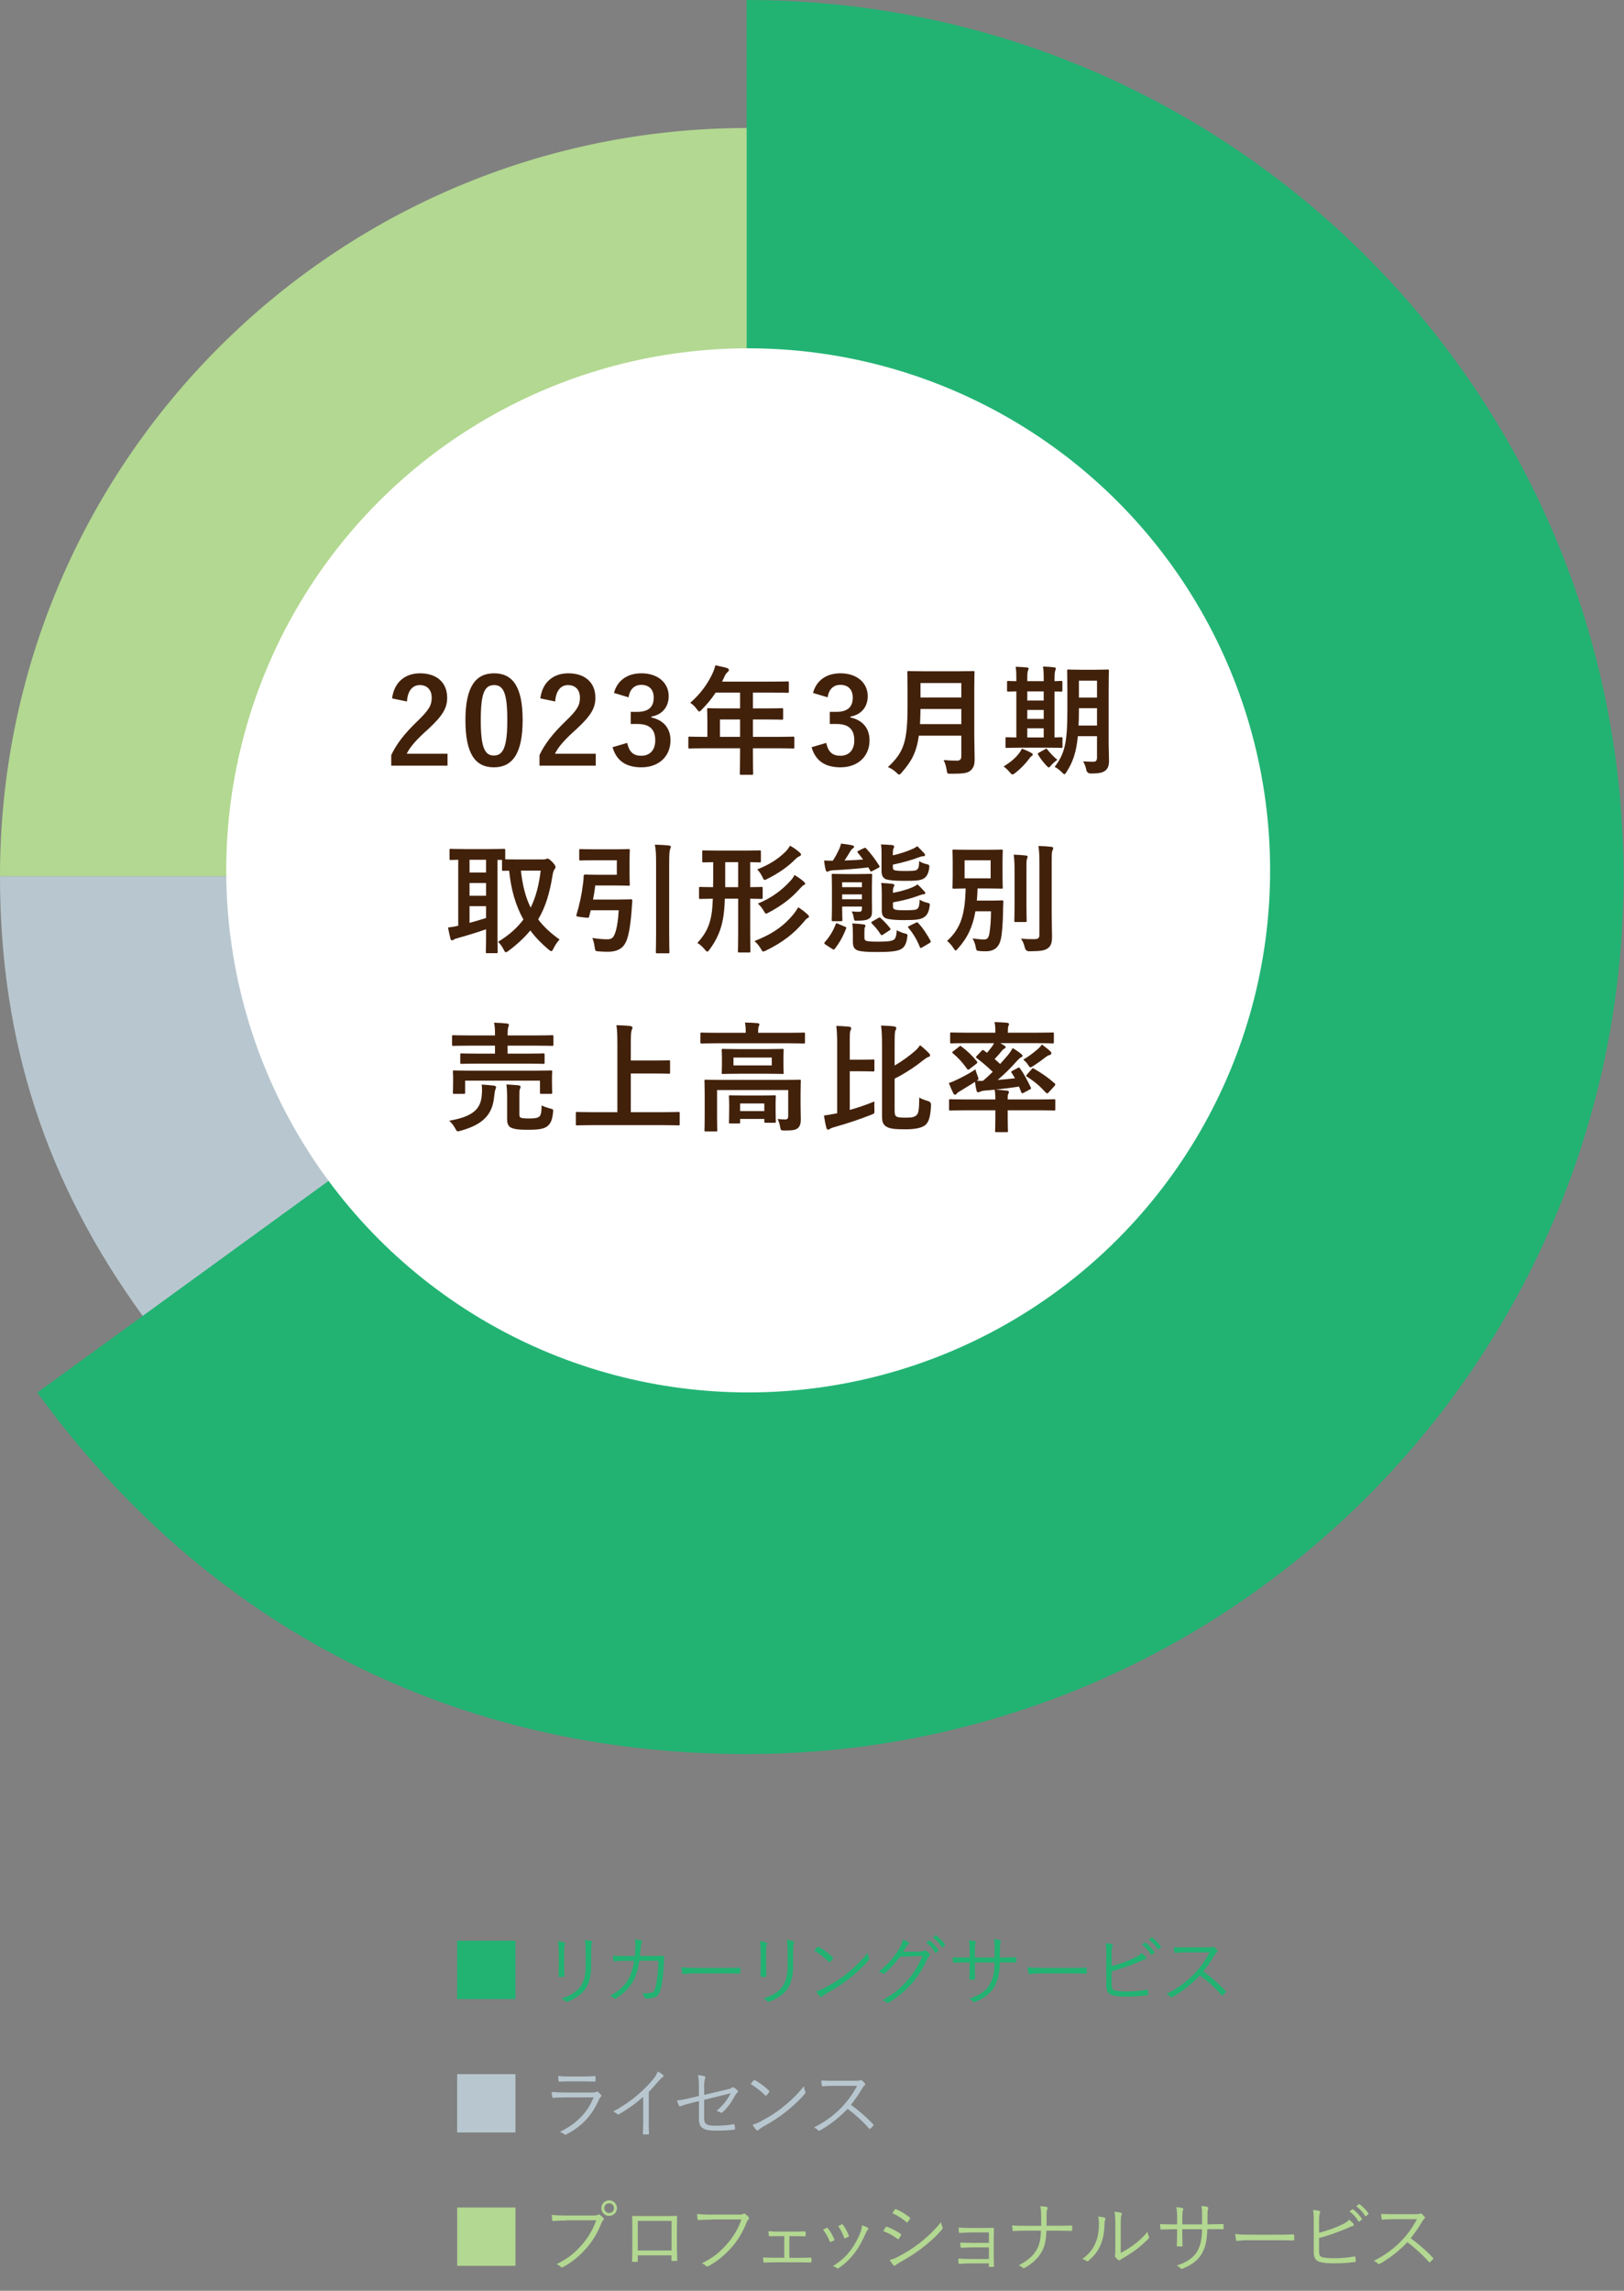 <?xml version="1.0" encoding="UTF-8"?><svg id="_レイヤー_1" xmlns="http://www.w3.org/2000/svg" viewBox="0 0 273 385"><rect x="0" y="0" width="273" height="385" fill="#808080" stroke="none"/><defs><style>.cls-1{fill:#fff;}.cls-2{fill:#b8c7cf;}.cls-3{fill:#b3d891;}.cls-4{fill:#22b373;}.cls-5{fill:#42210b;}</style></defs><path class="cls-3" d="m125.77,147.28H0C0,77.82,56.31,21.51,125.77,21.51h0v125.77Z"/><path class="cls-2" d="m125.77,147.28L24.02,221.2C7.69,198.73,0,175.06,0,147.28h125.77Z"/><path class="cls-4" d="m125.52,147.4V0c81.4,0,147.4,65.99,147.4,147.4s-65.99,147.4-147.4,147.4c-48.84,0-90.54-21.24-119.25-60.76l119.25-86.64Z"/><path class="cls-3" d="m86.65,371.01v9.8h-9.8v-9.8h9.8Z"/><path class="cls-3" d="m95.22,373.19c-.77,0-1.48.03-2.18.08-.16.01-.21-.04-.23-.21-.01-.18-.05-.58-.06-.81.81.08,1.53.1,2.5.1h4.6c.38,0,.51-.04.65-.12.1-.07.23-.05.34.01.22.16.43.35.59.53.1.14.09.29-.04.4-.12.1-.2.23-.29.44-.62,1.65-1.53,3.12-2.55,4.26-1.05,1.18-2.25,2.25-3.86,3.13-.16.1-.33.1-.44-.03-.16-.16-.4-.33-.68-.44,1.99-.99,3.11-1.96,4.2-3.21.98-1.09,1.9-2.54,2.45-4.16h-4.98Zm8.49-2.08c0,.73-.59,1.31-1.31,1.31s-1.31-.58-1.31-1.31.59-1.31,1.31-1.31,1.31.58,1.31,1.31Zm-2.13,0c0,.46.36.82.82.82s.82-.36.82-.82-.36-.82-.82-.82-.82.36-.82.82Z"/><path class="cls-3" d="m107.22,379.06v.88c0,.16-.03.18-.18.2-.17,0-.43.01-.61,0-.14-.01-.18-.04-.18-.17.04-.82.05-1.68.05-2.78v-2.56c0-.69,0-1.38-.03-2.08,0-.12.04-.14.14-.14.66.03,1.37.03,2.09.03h2.86c.78,0,1.62,0,2.3-.03.13,0,.16.04.16.18-.01.66-.03,1.35-.03,2.05v2.61c0,1,.04,1.9.06,2.56,0,.14-.04.18-.17.18h-.68c-.12,0-.13-.04-.13-.17v-.77h-5.67Zm5.67-5.8h-5.68v4.97h5.68v-4.97Z"/><path class="cls-3" d="m119.66,373.04c-.77,0-1.48.03-2.18.08-.16.01-.21-.04-.23-.21-.01-.18-.05-.58-.07-.81.81.08,1.54.1,2.5.1h4.6c.38,0,.51-.04.65-.12.1-.06.23-.05.34.01.22.16.43.35.58.53.1.14.09.29-.04.4-.12.1-.2.23-.29.44-.62,1.65-1.53,3.12-2.55,4.26-1.05,1.18-2.25,2.25-3.86,3.13-.16.1-.33.1-.44-.03-.16-.16-.4-.33-.68-.44,1.99-.99,3.11-1.96,4.2-3.21.98-1.09,1.9-2.54,2.44-4.16h-4.98Z"/><path class="cls-3" d="m132.7,379.46h1.68c.65,0,1.24-.01,1.89-.04.1,0,.13.04.14.16v.49c-.01.14-.04.18-.16.18-.64-.01-1.25-.03-1.86-.03h-4.22c-.62,0-1.14.03-1.68.05-.1,0-.14-.04-.16-.17-.03-.16-.04-.42-.04-.7.66.04,1.2.05,1.87.05h1.68v-3.63h-.91c-.51,0-.97,0-1.52.03-.1,0-.16-.04-.17-.17-.03-.17-.04-.43-.05-.69.6.04,1.16.07,1.72.07h2.63c.61,0,1.13-.03,1.75-.04.12,0,.14.04.14.16.01.14.01.35,0,.51,0,.13-.04.16-.17.16-.59-.01-1.16-.03-1.73-.03h-.83v3.64Z"/><path class="cls-3" d="m138.94,374.43c.1-.05.16-.03.23.07.43.55.78,1.12,1.07,1.82.05.13.05.16-.06.23-.17.1-.33.17-.49.23-.12.05-.17,0-.21-.1-.27-.65-.66-1.38-1.12-1.94.23-.13.43-.23.59-.31Zm6.94.01c.12.09.13.21.01.31-.13.12-.22.29-.38.62-.56,1.27-1.18,2.43-1.91,3.35-.81,1.04-1.56,1.75-2.62,2.47-.09.07-.21.09-.29.01-.2-.16-.4-.26-.68-.33,1.35-.88,2.11-1.56,2.91-2.59.7-.9,1.35-2.08,1.77-3.2.12-.34.17-.62.22-1.07.33.09.75.25.96.4Zm-4.39-.61c.09-.04.16-.03.22.08.36.49.73,1.16.98,1.81.04.1.01.16-.09.21-.14.08-.32.17-.52.25-.09.04-.13,0-.18-.12-.27-.71-.56-1.33-1-1.92.27-.14.44-.23.6-.3Z"/><path class="cls-3" d="m148.88,374.33c.05-.09.12-.12.22-.09.84.31,1.59.7,2.29,1.18.13.09.12.17.06.27-.09.18-.22.4-.34.56-.08.1-.14.12-.25.03-.71-.56-1.54-.99-2.39-1.31.17-.25.31-.51.4-.64Zm2.02,4.98c1.2-.62,2.35-1.3,3.58-2.24,1.12-.87,2.54-2.13,3.71-3.6.05.34.12.55.25.85.06.13.04.23-.06.35-1.09,1.27-2.22,2.26-3.43,3.19-1.16.9-2.43,1.66-3.8,2.43-.29.16-.49.3-.62.44-.12.12-.25.09-.36-.04-.17-.2-.42-.56-.61-.87.46-.1.86-.25,1.37-.51Zm-.48-7.94c.08-.12.12-.12.23-.07.8.34,1.56.82,2.26,1.35.12.09.1.14.04.26-.1.17-.25.42-.38.56-.08.09-.13.07-.23-.03-.64-.58-1.48-1.11-2.33-1.47.13-.18.27-.43.4-.61Z"/><path class="cls-3" d="m166.24,375.2h-2.92c-.56,0-1.42.05-1.94.08-.13,0-.18-.03-.2-.2-.01-.2-.04-.44-.05-.7.71.05,1.46.07,2.17.07h2.09c.51,0,1.05-.01,1.53-.03.14,0,.16.04.16.17-.01.55-.03,1.09-.03,1.61v2.76c0,.49.01,1.18.04,1.83,0,.14-.04.2-.18.2-.13.01-.37.01-.52.01-.13,0-.16-.03-.16-.14v-.46h-3.04c-.55,0-1.22.04-1.87.08-.13,0-.17-.03-.18-.18-.03-.18-.05-.47-.05-.71.71.04,1.49.07,2.13.07h3.02v-1.95h-2.7c-.51,0-1.29.01-1.86.06-.14.01-.2-.03-.21-.19-.03-.17-.04-.43-.04-.68.74.04,1.48.05,2.09.05h2.72v-1.74Z"/><path class="cls-3" d="m177.83,374.07c.7,0,1.47,0,2.21-.03.16-.01.2.01.2.16.01.18.01.4,0,.57,0,.14-.03.17-.18.17-.66-.01-1.5-.04-2.21-.04h-1.94c-.08,1.69-.26,2.68-.9,3.73-.66,1.09-1.74,1.98-2.76,2.52-.14.09-.27.07-.36-.04-.16-.17-.38-.29-.64-.4,1.27-.64,2.3-1.42,2.91-2.43.6-.96.78-2,.83-3.38h-2.73c-.66,0-1.25.03-1.87.06-.13.01-.16-.03-.17-.17-.03-.16-.07-.52-.08-.78.79.07,1.44.07,2.13.07h2.76c0-.7,0-1.18-.01-1.91-.01-.53-.04-.96-.14-1.39.4.03.83.06,1.09.14.18.05.17.18.1.31-.08.19-.13.47-.13.77,0,.73,0,1.34-.01,2.07h1.9Z"/><path class="cls-3" d="m185.7,372.73c.14.05.16.17.09.33-.08.18-.12.49-.13,1.01-.05,1.48-.33,2.6-.81,3.56-.47.98-1.09,1.66-1.86,2.31-.14.13-.26.14-.36.05-.19-.16-.42-.25-.69-.33.88-.64,1.62-1.4,2.09-2.42.43-.91.7-1.96.7-3.37,0-.57-.01-.91-.12-1.35.46.04.86.12,1.08.19Zm2.71,5.9c.86-.46,1.52-.87,2.21-1.38.75-.53,1.53-1.25,2.3-2.17.03.29.09.57.22.82.05.12.06.19-.08.34-.65.66-1.35,1.3-2.05,1.82-.7.51-1.43.99-2.25,1.46-.25.14-.33.18-.43.29-.12.1-.25.1-.35.01-.18-.14-.38-.33-.51-.51-.08-.12-.05-.21-.03-.33.04-.16.05-.4.05-1.29v-3.69c0-1.25-.04-1.86-.13-2.28.35.04.85.1,1.08.17.2.07.16.2.08.38-.08.18-.12.66-.12,1.72v4.64Z"/><path class="cls-3" d="m203.42,373.82c.73,0,1.39,0,2.11-.04.14,0,.16.04.16.16.01.17.01.38,0,.56,0,.13-.03.17-.17.16-.66-.03-1.35-.01-2.08-.01h-.49c-.04,1.77-.29,3.03-.92,4.11-.64,1.12-1.78,1.96-3.2,2.5-.19.08-.23.1-.35-.01-.21-.23-.39-.36-.68-.49,1.73-.55,2.86-1.33,3.48-2.42.53-.95.77-2,.79-3.68h-3.32v.64c0,.73.01,1.42.04,2.11,0,.12-.04.14-.16.14-.18.01-.46.01-.65,0-.12,0-.16-.03-.16-.16.03-.66.05-1.33.05-2.07v-.66h-.66c-.69,0-1.44.03-2,.05-.12.01-.12-.04-.14-.18-.03-.18-.04-.46-.05-.74.68.04,1.37.05,2.2.05h.66v-1.07c0-.58-.01-1.22-.14-1.82.43.03.82.09,1.05.16.2.05.14.2.06.36-.08.16-.1.7-.1,1.3v1.07h3.32v-1.16c.01-.87-.01-1.46-.1-1.95.33.04.75.1.98.17.19.05.21.17.13.35-.06.17-.1.39-.1,1.39v1.2s.46,0,.46,0Z"/><path class="cls-3" d="m209.75,376.5c-1.13,0-1.68.13-1.75.13-.12,0-.18-.05-.22-.18-.05-.22-.1-.64-.13-.99.79.1,1.79.12,2.87.12h3.99c.9,0,1.86-.01,2.85-.04.16-.01.2.01.2.16.01.19.01.47,0,.68,0,.14-.04.17-.2.16-.97-.03-1.94-.03-2.81-.03h-4.8Z"/><path class="cls-3" d="m221.75,375.26c1.27-.34,2.7-.84,3.78-1.35.68-.33.96-.51,1.26-.86.3.25.6.52.75.71.1.14.06.31-.1.34-.23.05-.57.19-1.2.48-1.27.57-3.02,1.16-4.5,1.56v2.24c0,.69.18.91.68,1.01.55.12,1.17.14,1.95.14.94,0,2.13-.08,3.3-.29.14-.03.17.01.18.13.03.21.05.46.06.62,0,.14-.05.17-.21.18-1.28.18-2.2.22-3.52.22-.98,0-1.66-.06-2.3-.23-.7-.2-1.03-.69-1.03-1.61v-4.84c0-1.16,0-1.74-.12-2.3.42.05.79.1,1.07.18.19.05.14.22.08.36-.12.25-.14.69-.14,1.56v1.73Zm5.58-3.93c.06-.04.09-.04.14,0,.52.36,1.09,1,1.47,1.57.04.05.03.1-.03.14l-.38.31c-.06.05-.13.04-.17-.03-.38-.64-.92-1.25-1.51-1.66l.47-.34Zm1.09-.86c.05-.04.09-.05.14-.01.52.4,1.11.98,1.48,1.52.04.06.03.1-.04.16l-.35.31c-.05.05-.1.05-.16-.03-.33-.53-.88-1.17-1.5-1.62l.42-.33Z"/><path class="cls-3" d="m237.98,372.13c.44,0,.58-.01.74-.1.08-.05.17-.03.26.04.18.14.38.34.53.53.08.1.05.2-.07.3-.13.1-.25.26-.38.48-.57.98-1.23,1.94-1.92,2.79,1.34.98,2.55,2.02,3.73,3.26.12.1.12.14.01.27-.14.17-.31.33-.47.47-.09.08-.14.08-.23-.03-1.09-1.25-2.33-2.35-3.59-3.3-1.48,1.53-3.04,2.74-4.64,3.63-.14.08-.22.09-.32-.03-.17-.2-.4-.33-.68-.47,1.96-.98,3.5-2.17,4.78-3.52.85-.9,1.7-2.05,2.47-3.48h-3.91c-.73,0-1.29.04-1.87.08-.12,0-.13-.04-.16-.14-.04-.18-.08-.57-.08-.83.64.05,1.21.05,2.02.05h3.77Z"/><path class="cls-2" d="m86.65,348.59v9.8h-9.8v-9.8h9.8Z"/><path class="cls-2" d="m94.85,352.51c-.73,0-1.3.01-1.83.07-.12.01-.17-.04-.19-.17-.04-.21-.08-.51-.09-.82.66.06,1.34.09,2.16.09h4.65c.33,0,.51-.03.64-.09.16-.08.22-.09.35.01.17.13.36.31.48.47.13.17.12.25-.03.35-.13.09-.2.22-.3.44-1.13,2.56-2.76,4.46-5.49,5.86-.16.08-.25.08-.35-.03-.19-.17-.47-.31-.73-.4,2.7-1.3,4.68-3.22,5.66-5.79h-4.93Zm1.05-2.7c-.69,0-1.27.01-1.85.05-.12.01-.14-.04-.16-.18-.03-.2-.07-.55-.07-.78.75.08,1.25.09,2.12.09h2.01c.82,0,1.39-.03,2.02-.07.12,0,.14.04.14.16.01.17.01.4,0,.59,0,.14-.03.18-.17.17-.6,0-1.14-.03-1.94-.03h-2.12Z"/><path class="cls-2" d="m109.05,356.21c0,.78.01,1.52.04,2.35.01.12-.03.16-.13.16-.23.01-.52.01-.75,0-.1,0-.13-.04-.13-.16.03-.78.05-1.56.05-2.31v-3.85c-1.36,1.21-2.64,2.09-4.08,2.94-.12.07-.21.04-.3-.05-.17-.17-.4-.3-.65-.42,1.61-.88,2.96-1.82,4.04-2.74.99-.84,1.91-1.77,2.52-2.51.55-.66.78-1.05.9-1.47.35.18.7.39.9.58.13.13.1.29-.05.36-.16.08-.4.31-.73.69-.55.66-1.01,1.18-1.62,1.79v4.63Z"/><path class="cls-2" d="m117.49,350.71c0-.96-.03-1.4-.16-1.95.42.04.82.1,1.08.18.18.06.2.21.12.36-.09.2-.16.58-.16,1.39v1.39l3.8-.9c.6-.13.72-.2.87-.32.1-.09.21-.08.34-.01.19.1.43.3.6.48.13.13.09.27-.04.38-.16.13-.23.22-.33.4-.55,1.03-1.22,2.04-2.12,2.87-.13.12-.22.14-.36.05-.21-.12-.43-.21-.68-.26,1.01-.82,1.86-1.91,2.37-2.96l-4.45,1.1v3.15c0,.94.4,1.2,1.98,1.2,1.13,0,2.18-.1,2.94-.25.16-.03.17.03.2.17.03.19.07.4.07.58,0,.12-.05.16-.2.17-.73.09-1.59.16-2.95.16-2.28,0-2.91-.53-2.91-1.98v-2.99l-1.11.27c-.83.21-1.5.4-1.96.58-.17.07-.22.04-.29-.09-.12-.23-.25-.59-.34-.86.78-.08,1.46-.22,2.42-.46l1.27-.3v-1.57Z"/><path class="cls-2" d="m126.69,349.65c.09-.09.16-.08.23-.03.73.4,1.59,1.01,2.34,1.73.09.09.1.14.04.25-.1.16-.34.46-.44.56-.08.09-.12.1-.21.01-.77-.75-1.62-1.42-2.47-1.92.17-.21.36-.44.51-.6Zm1.17,6.89c1.4-.74,2.55-1.44,3.76-2.42,1.31-1.08,2.39-2.04,3.51-3.5.05.37.13.61.22.86.08.17.07.27-.09.46-.87,1.03-2.02,2.07-3.16,2.99-1.11.88-2.41,1.72-3.9,2.54-.35.21-.6.4-.71.51-.13.12-.23.12-.35-.01-.2-.21-.43-.52-.64-.88.51-.14.9-.3,1.37-.53Z"/><path class="cls-2" d="m143.88,349.71c.44,0,.58-.01.74-.1.08-.05.17-.03.26.04.18.14.38.34.53.53.08.1.05.2-.07.3-.13.1-.25.26-.38.48-.57.98-1.24,1.94-1.92,2.79,1.34.98,2.55,2.01,3.73,3.26.12.1.12.14.01.27-.14.17-.31.33-.47.47-.09.08-.14.08-.23-.03-1.09-1.25-2.33-2.35-3.59-3.3-1.48,1.53-3.04,2.74-4.64,3.63-.14.08-.22.09-.33-.03-.17-.2-.4-.33-.68-.47,1.96-.98,3.5-2.17,4.78-3.52.84-.9,1.7-2.05,2.47-3.48h-3.91c-.73,0-1.29.04-1.87.08-.12,0-.13-.04-.16-.14-.04-.18-.08-.57-.08-.83.64.05,1.21.05,2.01.05h3.77Z"/><path class="cls-4" d="m86.65,326.17v9.8h-9.8v-9.8h9.8Z"/><path class="cls-4" d="m93.92,328.12c0-.82-.05-1.42-.14-1.88.35.04.81.13,1.07.21.17.05.17.19.12.31-.09.17-.13.55-.13,1.37v2.2c0,.68.01,1.16.04,1.72,0,.16-.05.21-.2.21h-.61c-.13,0-.18-.05-.17-.2.01-.56.03-1.14.03-1.78v-2.15Zm5.45,2.34c0,2.02-.47,3.2-1.13,4.04-.62.77-1.69,1.5-2.85,1.91-.14.05-.23.05-.36-.06-.18-.2-.38-.34-.65-.48,1.33-.39,2.4-1.04,3.03-1.78.64-.78,1.04-1.85,1.04-3.55v-2.24c0-1.27-.04-1.81-.14-2.27.39.04.82.12,1.11.21.16.05.16.19.09.33-.09.18-.13.57-.13,1.7v2.2Z"/><path class="cls-4" d="m106.71,328.72c.04-.48.08-.87.09-1.39.03-.49.01-.94-.07-1.4.44.04.78.1,1.04.2.18.06.22.2.1.4-.09.17-.13.48-.17.86-.03.46-.07.83-.12,1.34h2.21c.56,0,1.09-.03,1.64-.03.17,0,.2.03.2.16,0,.29-.01.71-.04,1.2-.05,1.46-.25,3.21-.48,4.11-.26.97-.56,1.35-1.2,1.56-.3.1-.84.16-1.35.16-.12,0-.18-.05-.21-.16-.08-.3-.22-.51-.46-.73.81.04,1.31-.01,1.66-.13.38-.13.47-.26.68-1.07.26-1.01.4-2.56.44-4.26h-3.2c-.22,1.51-.58,2.68-1.17,3.65-.53.94-1.6,1.98-2.76,2.68-.12.08-.22.09-.31-.01-.14-.17-.42-.33-.7-.43,1.38-.7,2.37-1.61,2.99-2.61.49-.83.88-1.92,1.07-3.26h-1.52c-.58,0-1.16.01-1.79.07-.12.01-.13-.03-.16-.17-.03-.18-.07-.52-.08-.78.73.05,1.33.06,2.01.06h1.64Z"/><path class="cls-4" d="m116.67,331.66c-1.13,0-1.68.13-1.76.13-.12,0-.18-.05-.22-.18-.05-.22-.1-.64-.13-.99.79.1,1.79.12,2.87.12h3.99c.9,0,1.86-.01,2.85-.04.16-.01.19.01.19.16.01.19.01.47,0,.68,0,.14-.04.17-.19.16-.98-.03-1.94-.03-2.81-.03h-4.8Z"/><path class="cls-4" d="m127.87,328.12c0-.82-.05-1.42-.14-1.88.35.04.81.13,1.07.21.17.05.17.19.12.31-.09.17-.13.55-.13,1.37v2.2c0,.68.01,1.16.04,1.72,0,.16-.05.21-.2.21h-.61c-.13,0-.18-.05-.17-.2.01-.56.03-1.14.03-1.78v-2.15Zm5.45,2.34c0,2.02-.47,3.2-1.13,4.04-.62.77-1.69,1.5-2.85,1.91-.14.05-.23.05-.36-.06-.18-.2-.38-.34-.65-.48,1.33-.39,2.41-1.04,3.03-1.78.64-.78,1.04-1.85,1.04-3.55v-2.24c0-1.27-.04-1.81-.14-2.27.39.04.82.12,1.1.21.16.05.16.19.09.33-.09.18-.13.57-.13,1.7v2.2Z"/><path class="cls-4" d="m137.4,327.23c.09-.09.16-.08.23-.03.73.4,1.59,1.01,2.34,1.73.09.09.1.14.04.25-.1.16-.34.46-.44.56-.08.09-.12.1-.21.01-.77-.75-1.62-1.42-2.47-1.92.17-.21.36-.44.51-.6Zm1.17,6.89c1.4-.74,2.55-1.44,3.76-2.42,1.31-1.08,2.39-2.04,3.51-3.5.05.36.13.61.22.86.08.17.07.27-.09.45-.87,1.03-2.02,2.07-3.16,2.99-1.1.88-2.4,1.72-3.9,2.54-.35.21-.6.4-.72.51-.13.12-.23.12-.35-.01-.2-.21-.43-.52-.64-.88.51-.14.9-.3,1.37-.53Z"/><path class="cls-4" d="m154.72,327.97c.39-.01.51-.04.65-.14.09-.07.2-.04.34.05.16.1.36.27.52.43s.13.29.03.39c-.13.12-.23.23-.34.46-.79,1.69-1.62,3.04-2.51,4.06-1.17,1.34-2.56,2.51-4.06,3.37-.1.07-.2.04-.29-.04-.18-.17-.43-.29-.73-.38,1.91-1.04,3.07-2.04,4.3-3.45.98-1.13,1.7-2.27,2.44-3.98l-3.74.1c-.96,1.2-1.65,2-2.57,2.78-.14.13-.26.13-.4.03-.14-.1-.39-.22-.66-.27,1.64-1.31,2.6-2.48,3.39-3.78.42-.69.59-1.1.65-1.62.39.12.78.3.97.46.13.09.14.25,0,.34s-.29.27-.39.44c-.19.31-.34.56-.52.82l2.91-.05Zm1.44-1.81c.05-.04.09-.04.14,0,.52.36,1.09,1,1.47,1.57.04.05.03.1-.03.14l-.38.31c-.06.05-.13.04-.17-.03-.38-.64-.92-1.25-1.51-1.66l.47-.34Zm1.09-.86c.05-.04.09-.05.14-.01.52.4,1.1.97,1.48,1.52.04.07.03.1-.04.16l-.35.31c-.05.05-.1.05-.16-.03-.33-.53-.88-1.17-1.5-1.62l.42-.33Z"/><path class="cls-4" d="m168.54,328.98c.73,0,1.39,0,2.11-.04.14,0,.16.04.16.16.01.17.01.38,0,.56,0,.13-.03.17-.17.16-.66-.03-1.35-.01-2.08-.01h-.49c-.04,1.77-.29,3.03-.92,4.11-.64,1.12-1.78,1.96-3.2,2.5-.2.08-.23.1-.35-.01-.21-.23-.39-.36-.68-.49,1.73-.55,2.86-1.33,3.48-2.42.53-.95.77-2,.79-3.68h-3.31v.64c0,.73.01,1.42.04,2.11,0,.12-.04.14-.16.14-.18.01-.46.01-.65,0-.12,0-.16-.03-.16-.16.03-.66.05-1.33.05-2.07v-.66h-.66c-.69,0-1.44.03-2,.05-.12.01-.12-.04-.14-.18-.03-.18-.04-.46-.05-.74.68.04,1.37.05,2.2.05h.66v-1.07c0-.58-.01-1.22-.14-1.82.43.03.82.09,1.05.16.2.05.14.2.06.36-.08.16-.1.7-.1,1.3v1.07h3.31v-1.16c.01-.87-.01-1.46-.1-1.95.32.04.75.1.97.17.2.05.21.17.13.35-.07.17-.1.39-.1,1.39v1.2s.46,0,.46,0Z"/><path class="cls-4" d="m174.87,331.66c-1.13,0-1.68.13-1.75.13-.12,0-.18-.05-.22-.18-.05-.22-.1-.64-.13-.99.79.1,1.79.12,2.87.12h3.99c.9,0,1.86-.01,2.85-.04.16-.01.2.01.2.16.01.19.01.47,0,.68,0,.14-.04.17-.2.16-.97-.03-1.94-.03-2.81-.03h-4.8Z"/><path class="cls-4" d="m186.87,330.43c1.27-.34,2.7-.84,3.78-1.35.68-.33.96-.51,1.26-.86.3.25.6.52.75.71.1.14.06.31-.1.34-.23.05-.57.19-1.2.48-1.27.57-3.02,1.16-4.5,1.56v2.24c0,.69.18.91.68,1.01.55.12,1.17.14,1.95.14.94,0,2.13-.08,3.3-.29.14-.03.17.01.18.13.03.21.05.46.06.62,0,.14-.05.17-.21.18-1.28.18-2.2.22-3.52.22-.98,0-1.66-.06-2.3-.23-.7-.19-1.03-.69-1.03-1.61v-4.84c0-1.16,0-1.74-.12-2.3.42.05.79.1,1.07.18.19.05.14.22.08.36-.12.25-.14.69-.14,1.56v1.73Zm5.58-3.93c.06-.04.09-.04.14,0,.52.36,1.09,1,1.47,1.57.04.05.03.1-.03.14l-.38.31c-.06.05-.13.04-.17-.03-.38-.64-.92-1.25-1.51-1.66l.47-.34Zm1.09-.86c.05-.04.09-.05.14-.01.52.4,1.11.97,1.48,1.52.04.06.03.1-.04.16l-.35.31c-.05.05-.1.05-.16-.03-.33-.53-.88-1.17-1.5-1.62l.42-.33Z"/><path class="cls-4" d="m203.11,327.29c.44,0,.58-.01.74-.1.08-.05.17-.03.26.04.18.14.38.34.53.53.08.1.05.2-.06.3-.13.1-.25.26-.38.48-.57.97-1.24,1.94-1.92,2.79,1.34.98,2.55,2.02,3.73,3.26.12.1.12.14.01.27-.14.17-.31.33-.47.47-.09.08-.14.08-.23-.03-1.09-1.25-2.33-2.35-3.59-3.3-1.48,1.53-3.04,2.74-4.64,3.63-.14.08-.22.09-.33-.03-.17-.2-.4-.33-.68-.47,1.96-.98,3.5-2.17,4.79-3.52.84-.9,1.7-2.05,2.47-3.48h-3.91c-.73,0-1.29.04-1.87.08-.12,0-.13-.04-.16-.14-.04-.18-.08-.57-.08-.83.64.05,1.21.05,2.01.05h3.77Z"/><circle class="cls-1" cx="125.77" cy="146.28" r="87.74"/><path class="cls-5" d="m65.91,117.38c.34-2.74,2.2-4.22,4.7-4.22,2.74,0,4.56,1.48,4.56,4.12,0,1.7-.74,2.98-3.08,5.16-2.1,1.88-3.1,3-3.72,4.24h6.86v2h-9.46v-1.78c.9-1.88,2.18-3.56,4.36-5.66,2-1.92,2.44-2.72,2.44-3.98,0-1.34-.78-2.12-2-2.12s-2.04.94-2.16,2.76l-2.5-.52Z"/><path class="cls-5" d="m87.86,121c0,5.66-1.72,7.96-4.84,7.96s-4.78-2.26-4.78-7.92,1.74-7.88,4.82-7.88,4.8,2.2,4.8,7.84Zm-7.04.02c0,4.5.62,5.96,2.2,5.96s2.26-1.48,2.26-5.96-.62-5.88-2.22-5.88-2.24,1.36-2.24,5.88Z"/><path class="cls-5" d="m90.83,117.38c.34-2.74,2.2-4.22,4.7-4.22,2.74,0,4.56,1.48,4.56,4.12,0,1.7-.74,2.98-3.08,5.16-2.1,1.88-3.1,3-3.72,4.24h6.86v2h-9.46v-1.78c.9-1.88,2.18-3.56,4.36-5.66,2-1.92,2.44-2.72,2.44-3.98,0-1.34-.78-2.12-2-2.12s-2.04.94-2.16,2.76l-2.5-.52Z"/><path class="cls-5" d="m103.21,116.46c.58-2.16,2.3-3.3,4.62-3.3,2.78,0,4.58,1.62,4.58,3.84,0,1.8-1.08,3.12-2.92,3.44v.14c2.06.44,3.22,1.82,3.22,3.84,0,2.7-1.96,4.54-4.88,4.54-2.52,0-4.18-1.02-4.86-3.38l2.46-.72c.34,1.54,1.06,2.16,2.38,2.16,1.44,0,2.34-.96,2.34-2.58,0-1.74-.82-2.76-2.96-2.76h-1.16v-2.04h1.06c2,0,2.8-.86,2.8-2.4,0-1.4-.82-2.14-2.1-2.14-1.06,0-1.92.66-2.12,2.1l-2.46-.74Z"/><path class="cls-5" d="m118.43,125.76c-1.76,0-2.38.04-2.5.04-.2,0-.22-.02-.22-.22v-1.58c0-.18.02-.2.22-.2.12,0,.74.04,2.5.04h.48v-2.8c0-1.14-.04-1.68-.04-1.8,0-.2.02-.22.24-.22.12,0,.8.04,2.74.04h2.56v-2.66h-4.1c-.66,1-1.44,1.96-2.34,2.86-.2.22-.32.32-.42.32s-.2-.12-.4-.38c-.38-.52-.74-.84-1.12-1.08,1.66-1.44,2.88-3.1,3.7-4.84.24-.5.42-.98.52-1.46.72.14,1.38.28,1.92.44.24.08.36.18.36.34s-.1.24-.24.38c-.16.14-.3.3-.5.72l-.4.86h8.26c1.94,0,2.62-.04,2.74-.04.2,0,.22.02.22.22v1.48c0,.2-.02.22-.22.22-.12,0-.8-.04-2.74-.04h-3.08v2.66h2.14c1.96,0,2.62-.04,2.74-.04.18,0,.2.02.2.22v1.5c0,.2-.02.22-.2.22-.12,0-.78-.04-2.74-.04h-2.14v2.92h4.24c1.76,0,2.38-.04,2.5-.04.2,0,.22.02.22.2v1.58c0,.2-.02.22-.22.22-.12,0-.74-.04-2.5-.04h-4.24v.98c0,2.1.04,3.16.04,3.26,0,.2-.02.22-.22.22h-1.78c-.22,0-.24-.02-.24-.22,0-.12.04-1.16.04-3.26v-.98h-5.98Zm5.98-1.92v-2.92h-3.38v2.92h3.38Z"/><path class="cls-5" d="m136.67,116.46c.58-2.16,2.3-3.3,4.62-3.3,2.78,0,4.58,1.62,4.58,3.84,0,1.8-1.08,3.12-2.92,3.44v.14c2.06.44,3.22,1.82,3.22,3.84,0,2.7-1.96,4.54-4.88,4.54-2.52,0-4.18-1.02-4.86-3.38l2.46-.72c.34,1.54,1.06,2.16,2.38,2.16,1.44,0,2.34-.96,2.34-2.58,0-1.74-.82-2.76-2.96-2.76h-1.16v-2.04h1.06c2,0,2.8-.86,2.8-2.4,0-1.4-.82-2.14-2.1-2.14-1.06,0-1.92.66-2.12,2.1l-2.46-.74Z"/><path class="cls-5" d="m163.78,123.6c0,1.38.06,2.9.06,4,0,.86-.14,1.38-.64,1.86-.52.48-1.2.58-3.32.58-.62,0-.66.02-.74-.62-.08-.58-.3-1.28-.52-1.68.86.08,1.5.1,2.28.1.48,0,.7-.26.7-.7v-3.5h-7.14c-.38,2.78-1.24,4.34-2.88,6.2-.2.22-.3.34-.42.34s-.24-.1-.46-.32c-.42-.42-.96-.74-1.44-.94,2.64-2.46,3.3-4.16,3.3-10.24v-2.94c0-1.7-.04-2.6-.04-2.72,0-.22.02-.24.22-.24.14,0,.8.04,2.66.04h5.56c1.86,0,2.5-.04,2.64-.04.2,0,.22.02.22.24,0,.12-.04,1.02-.04,2.72v7.86Zm-2.18-1.9v-2.54h-6.86c-.02.94-.04,1.78-.08,2.54h6.94Zm-6.86-6.9v2.42h6.86v-2.42h-6.86Z"/><path class="cls-5" d="m170.63,129.94c-.2.14-.32.22-.44.22s-.24-.12-.44-.36c-.38-.46-.72-.76-1.04-.98,1.16-.72,1.98-1.4,2.6-2.22.22-.3.36-.52.48-.78.6.24,1,.4,1.54.7.2.1.28.18.28.3,0,.1-.06.2-.22.28-.18.1-.26.26-.44.5-.62.82-1.42,1.64-2.32,2.34Zm1.12-4.28c-1.78,0-2.38.04-2.5.04-.2,0-.22-.02-.22-.22v-1.36c0-.2.02-.22.22-.22.1,0,.5.04,1.6.04v-7.74c-.88.02-1.24.04-1.32.04-.22,0-.24-.02-.24-.2v-1.38c0-.2.02-.22.24-.22.08,0,.44.04,1.32.04v-.34c0-1-.02-1.54-.12-2.08.62.02,1.34.06,1.9.12.16.02.28.06.28.18,0,.14-.06.24-.12.38-.06.14-.1.5-.1,1.38v.36h2.76v-.38c0-1-.02-1.52-.12-2.08.62.04,1.3.06,1.88.14.18.02.28.08.28.18,0,.14-.06.26-.1.38-.06.16-.12.52-.12,1.4v.36c.7-.02,1.04-.04,1.12-.04.18,0,.2.02.2.22v1.38c0,.18-.02.2-.2.2-.08,0-.42-.02-1.12-.02v7.72c.72-.02,1.06-.04,1.14-.04.18,0,.2.02.2.22v1.36c0,.2-.02.22-.2.22-.12,0-.72-.04-2.44-.04h-4.22Zm3.7-7.92v-1.54h-2.76v1.54h2.76Zm0,3.08v-1.5h-2.76v1.5h2.76Zm0,3.12v-1.54h-2.76v1.54h2.76Zm.2,2c.12-.08.2-.12.24-.12.06,0,.1.04.16.14.42.54,1.26,1.42,1.7,1.74-.4.28-.76.58-1.1.98-.16.2-.24.3-.34.3-.08,0-.18-.08-.34-.24-.54-.58-1.04-1.18-1.44-1.86-.12-.18-.08-.26.08-.36l1.04-.58Zm10.72-.86c0,.94.06,1.96.06,2.76s-.18,1.3-.58,1.64c-.42.34-.96.52-2.46.52q-.66,0-.78-.62c-.1-.54-.32-1.08-.54-1.42.62.04,1.22.06,1.72.06.44,0,.62-.2.62-.7v-3.6h-3.22c-.26,2.8-.88,4.42-1.9,6.02-.16.26-.26.38-.36.38s-.2-.1-.4-.3c-.38-.38-.84-.74-1.24-.94,1.7-2.2,2.14-4.06,2.14-9.52v-3.3c0-2.08-.04-3.18-.04-3.3,0-.22.02-.24.22-.24.14,0,.62.04,2.06.04h2.46c1.46,0,1.94-.04,2.06-.04.2,0,.22.02.22.24,0,.12-.04,1.22-.04,3.3v9.02Zm-1.96-3.14v-2.92h-3.04v.36c0,.94-.02,1.8-.06,2.56h3.1Zm-3.04-7.54v2.84h3.04v-2.84h-3.04Z"/><path class="cls-5" d="m91.29,144.44c.26,0,.4-.02.48-.06.1-.06.2-.08.3-.08.14,0,.34.14.84.64.3.34.48.6.48.76s-.1.32-.22.48c-.14.18-.22.54-.3,1.02-.46,2.86-1.14,5.2-2.4,7.32.92,1.22,2.1,2.32,3.6,3.38-.32.32-.74.92-1.04,1.54-.14.28-.22.42-.36.42-.1,0-.24-.1-.46-.28-1.2-1-2.22-2.06-3.06-3.2-.96,1.16-2.16,2.3-3.66,3.42-.22.16-.34.24-.44.24-.16,0-.24-.16-.4-.48-.26-.5-.56-.96-.94-1.26,1.82-1.1,3.22-2.34,4.28-3.76-1.36-2.42-2.1-5.16-2.4-8.2-.62,0-.9.02-.98.02-.2,0-.22-.02-.22-.24v-1.6h-.76v13.34c0,1.36.04,2,.04,2.12,0,.2-.02.22-.22.22h-1.56c-.2,0-.22-.02-.22-.22,0-.14.04-.76.04-2.12v-1.68c-1.46.52-3.46,1.12-4.76,1.48-.4.1-.56.18-.64.24-.1.08-.2.14-.32.14s-.22-.08-.26-.26c-.14-.54-.3-1.26-.42-1.9.7-.08,1.1-.14,1.72-.3v-11.08c-.8.02-1.16.04-1.24.04-.2,0-.22-.02-.22-.22v-1.42c0-.22.02-.24.22-.24.12,0,.72.04,2.46.04h3.98c1.76,0,2.36-.04,2.48-.04.2,0,.22.02.22.24v1.52c.32.02.92.02,2.04.02h4.32Zm-9.58,2.2v-2.14h-2.78v2.14h2.78Zm0,3.9v-2.14h-2.78v2.14h2.78Zm0,1.76h-2.78v2.8c.92-.24,1.9-.54,2.78-.82v-1.98Zm5.86-5.98c.26,2.44.76,4.46,1.64,6.22.88-1.8,1.4-3.84,1.68-6.22h-3.32Z"/><path class="cls-5" d="m99.87,144.58c-1.64,0-2.16.04-2.28.04-.2,0-.22-.02-.22-.22v-1.48c0-.2.02-.22.22-.22.12,0,.64.04,2.28.04h3.66c1.4,0,2.02-.04,2.14-.04.18,0,.2.02.2.22,0,.12-.04.66-.04,1.82v2.08c0,1.18.04,1.7.04,1.82,0,.2-.02.22-.2.22-.12,0-.74-.04-2.14-.04h-3.46c-.1.8-.22,1.58-.38,2.36h4.24c1.52,0,2-.04,2.12-.04.2,0,.24.04.24.26l-.1,1.46c-.24,3.32-.64,4.84-1.04,5.58-.5,1-1.48,1.52-2.92,1.52-.48,0-1.02-.02-1.54-.06-.6-.04-.62-.04-.72-.68-.1-.7-.22-1.18-.4-1.58.96.14,1.7.22,2.42.22.6.02.92-.14,1.12-.44.28-.46.7-1.32.9-4.44h-4.7l-.28,1.08c-.06.22-.08.24-1.12.1-1.02-.12-1.08-.16-1.02-.36.54-1.78.92-3.6,1.1-5.16.06-.44.12-.92.12-1.38,0-.2.08-.28.28-.28.12,0,.72.04,1.92.04h3.38v-2.44h-3.82Zm10.42.74c0-1.76-.02-2.38-.2-3.36.78.02,1.68.06,2.36.14.2.02.32.1.32.2,0,.14-.06.26-.12.4-.1.26-.16.76-.16,2.56v11.34c0,2.18.04,3.3.04,3.4,0,.2-.02.22-.22.22h-1.84c-.2,0-.22-.02-.22-.22,0-.12.04-1.2.04-3.38v-11.3Z"/><path class="cls-5" d="m121.85,151.04c-.04,1.14-.12,2.22-.28,3.2-.32,1.9-.98,3.58-2.3,5.36-.18.22-.28.34-.38.34s-.22-.12-.4-.34c-.4-.5-.82-.86-1.26-1.12,1.52-1.68,2.08-2.98,2.4-4.96.1-.68.16-1.52.2-2.48-1.46.02-2.02.04-2.12.04-.18,0-.2-.02-.2-.24v-1.56c0-.2.02-.22.2-.22.1,0,.68.04,2.16.04.02-.74.02-1.52.02-2.38v-1.82c-1.12.02-1.52.04-1.62.04-.2,0-.22-.02-.22-.22v-1.56c0-.22.02-.24.22-.24.12,0,.72.04,2.52.04h4.38c1.8,0,2.42-.04,2.52-.04.2,0,.22.02.22.24v1.56c0,.2-.02.22-.22.22-.08,0-.5-.02-1.58-.04v4.2c1.28,0,1.78-.04,1.88-.04.2,0,.22.02.22.22v1.56c0,.22-.02.24-.22.24-.1,0-.6-.02-1.88-.04v5.7c0,1.86.04,3.02.04,3.14,0,.18-.02.2-.24.2h-1.62c-.22,0-.24-.02-.24-.2,0-.14.04-1.28.04-3.14v-5.7h-2.24Zm2.24-1.94v-4.2h-2.18v4.2h2.18Zm9.34,4.5c.34-.46.56-.76.76-1.12.6.4,1.16.8,1.62,1.26.14.14.18.2.18.34,0,.1-.12.18-.26.24-.18.08-.38.34-.7.72-1.56,1.84-3.48,3.36-6.24,4.7-.24.12-.38.18-.48.18-.16,0-.22-.14-.42-.48-.28-.48-.66-.94-1.06-1.28,3.08-1.2,4.98-2.58,6.6-4.56Zm1.02-10.3c.14.12.2.22.2.32,0,.14-.1.22-.24.28-.16.06-.36.18-.68.48-1.32,1.34-2.92,2.42-4.72,3.32-.22.12-.36.18-.46.18-.16,0-.24-.16-.4-.52-.22-.46-.54-.92-.86-1.24,2.1-.82,3.6-1.82,4.8-3.02.24-.24.48-.58.72-.96.7.38,1.2.76,1.64,1.16Zm.68,4.88c.18.18.22.24.22.34,0,.12-.12.2-.24.24-.14.06-.3.2-.66.6-1.38,1.58-3.1,2.88-5.22,4-.22.12-.34.18-.44.18-.14,0-.24-.14-.42-.48-.24-.42-.56-.84-.98-1.2,2.34-.94,4.1-2.3,5.5-3.84.26-.28.5-.6.66-.96.64.38,1.16.74,1.58,1.12Z"/><path class="cls-5" d="m145.19,142.56c.22-.1.3-.1.42.04.82.88,1.52,1.82,2.2,2.9.1.18.08.22-.16.36l-.98.52c-.1.06-.18.1-.24.1-.04,0-.08-.04-.14-.14l-.32-.56c-1.86.22-3.76.38-5.88.48-.38.02-.58.06-.76.16-.08.04-.16.08-.28.08s-.2-.1-.26-.34c-.12-.46-.2-.96-.26-1.54.44.02.98.04,1.46.04.46-.7.72-1.2.98-1.74.2-.4.3-.72.42-1.14.76.08,1.28.18,1.86.28.24.06.32.16.32.26,0,.12-.08.2-.22.28-.1.06-.24.2-.4.46-.36.6-.64,1.06-.98,1.56,1.1-.04,2.14-.08,3.12-.16-.28-.4-.6-.78-.88-1.14-.14-.16-.12-.22.12-.34l.86-.42Zm-6.44,16.18c-.22-.16-.22-.22-.1-.4.74-.8,1.4-1.86,1.84-3.02.08-.18.1-.2.36-.08l1.18.5c.24.1.28.12.2.32-.5,1.3-1.12,2.42-1.9,3.4-.12.16-.16.18-.4.04l-1.18-.76Zm7.82-8.02c0,.94.02,1.76.02,2.5,0,.52-.1.94-.54,1.2-.3.18-.72.32-2.02.32-.38,0-.44,0-.5-.4-.06-.42-.2-.92-.36-1.16.48.04.84.06,1.2.06s.52-.1.52-.5v-.38h-3.32v.24c0,1.28.04,1.88.04,2,0,.2-.02.22-.22.22h-1.34c-.22,0-.24-.02-.24-.22,0-.14.04-.66.04-1.96v-3.58c0-1.28-.04-1.86-.04-1.98,0-.2.02-.22.24-.22.12,0,.58.04,1.98.04h2.36c1.42,0,1.9-.04,2.02-.04.18,0,.2.02.2.22,0,.12-.04.8-.04,2.16v1.48Zm-5-2.44v.82h3.32v-.82h-3.32Zm3.32,2.86v-.82h-3.32v.82h3.32Zm.42,6.4c0,.36.08.52.36.6.34.08.88.12,1.86.12,1.18,0,2.22-.02,2.72-.32.34-.2.46-.86.5-1.6.38.2.84.42,1.34.54s.5.16.42.66c-.16,1.22-.56,1.74-1.12,2.02-.74.36-1.98.44-3.94.44-1.7,0-2.62-.06-3.26-.26-.56-.22-.82-.56-.82-1.48v-1.38c0-.56-.02-1.24-.1-1.68.66.02,1.32.08,1.9.16.26.04.32.14.32.22,0,.1-.06.18-.1.26-.06.14-.08.3-.08.7v1Zm2.34-3.26c.2-.12.26-.1.42.04.58.52,1.1,1.1,1.56,1.68.12.18.1.24-.12.38l-1.08.7c-.22.14-.28.14-.4-.06-.44-.7-.96-1.3-1.5-1.84-.12-.14-.08-.2.12-.32l1-.58Zm2.44-8.6c0,.36.06.52.32.58.22.06.6.12,1.66.12,1.28,0,1.84-.02,2.08-.22.32-.28.34-.64.36-1.44.36.22.68.38,1.2.5s.54.14.5.66c-.14.92-.4,1.44-.94,1.78-.58.34-1.36.38-3.22.38s-2.6-.1-3.16-.28c-.44-.2-.7-.6-.7-1.38v-2.66c0-.74,0-1.32-.1-1.8.7.02,1.24.06,1.84.1.26.04.38.1.38.22,0,.16-.04.24-.1.34-.08.16-.12.32-.12.94v.24c1.14-.26,2.32-.64,3.16-1.02.4-.16.66-.32.96-.52.46.46.82.82,1.16,1.2.12.14.14.18.14.28,0,.12-.12.2-.28.2-.2,0-.44.06-.88.22-1.04.42-2.62.84-4.26,1.2v.36Zm.02,6.6c0,.36.06.48.34.58.24.08.56.12,1.66.12,1.3,0,1.86-.04,2.1-.24.32-.32.36-.76.38-1.54.36.22.72.38,1.22.5.52.14.54.14.46.64-.14.96-.44,1.52-.98,1.84-.58.36-1.36.46-3.3.46-1.56,0-2.5-.1-3.06-.3-.46-.2-.7-.54-.7-1.32v-2.82c0-.72-.02-1.28-.1-1.8.64.02,1.2.06,1.84.14.26.04.38.1.38.22s-.04.2-.12.3c-.08.16-.12.34-.12.84v.16c1.22-.24,2.34-.54,3.18-.9.4-.18.66-.32.96-.52.48.46.86.84,1.16,1.2.1.1.14.16.14.28,0,.1-.12.18-.28.18-.2,0-.44.08-.88.24-1.18.44-2.5.8-4.28,1.12v.62Zm3.84,2.8c.22-.1.28-.1.42.06.88.96,1.52,2,2.06,2.98.06.18.04.24-.18.38l-1.26.74c-.24.14-.28.12-.36-.08-.52-1.26-1.08-2.22-1.92-3.22-.14-.14-.1-.2.14-.32l1.1-.54Z"/><path class="cls-5" d="m166.87,151.36c1.1,0,1.42-.04,1.54-.04.22,0,.26.04.26.24-.04.7-.06,1.22-.06,1.78-.02,1.72-.16,3.68-.38,4.56-.32,1.3-1.08,1.98-2.54,1.98-.34,0-.6,0-.98-.04-.54-.06-.58-.04-.68-.64-.1-.6-.3-1.1-.56-1.48.8.1,1.52.18,1.92.18.6,0,.82-.26.96-1.2.14-.88.24-2.18.24-3.54h-2.62c-.44,2.56-1.32,4.46-2.96,6.28-.18.2-.28.3-.38.3s-.18-.12-.34-.38c-.32-.5-.7-.92-1.08-1.22,2.28-2.1,3-4.32,3.12-8.82-1.36.02-1.88.04-1.98.04-.22,0-.24-.02-.24-.22,0-.14.04-.62.04-1.78v-2.58c0-1.16-.04-1.64-.04-1.78,0-.2.02-.22.24-.22.12,0,.68.04,2.34.04h3.32c1.64,0,2.2-.04,2.34-.04.2,0,.22.02.22.22,0,.14-.04.62-.04,1.78v2.58c0,1.16.04,1.66.04,1.78,0,.2-.02.22-.22.22-.14,0-.7-.04-2.34-.04h-1.68c-.02.72-.06,1.4-.12,2.04h2.66Zm-4.72-3.74h4.38v-3.04h-4.38v3.04Zm8.4-1.02c0-1.32-.02-2.02-.14-2.96.7.02,1.36.06,2.04.14.2.02.3.1.3.22,0,.14-.1.3-.14.44-.06.28-.06.68-.06,2.14v5.52c0,1.7.04,2.52.04,2.64,0,.2-.02.22-.24.22h-1.62c-.2,0-.22-.02-.22-.22,0-.12.04-.94.04-2.64v-5.5Zm6.24,6.84c0,1.4.06,2.98.06,3.98s-.16,1.56-.72,1.96c-.54.38-1.16.48-3.1.5q-.62,0-.76-.64c-.14-.58-.36-1.12-.64-1.5.88.1,1.48.1,2.22.1.64,0,.88-.14.88-.78v-12.02c0-1.3-.04-1.92-.16-2.86.72.02,1.46.06,2.16.14.2.02.32.12.32.22,0,.18-.08.28-.14.42-.1.26-.12.68-.12,2.04v8.44Z"/><path class="cls-5" d="m80.99,184.04c.06-.64.06-1.2-.02-1.76.72.04,1.42.1,2.08.18.22.04.34.12.34.26,0,.16-.06.24-.12.4-.06.14-.14.58-.2,1.16-.26,2.78-1.56,4.64-5.64,5.76-.22.06-.36.1-.46.1-.18,0-.24-.12-.44-.48-.26-.48-.64-1-1.02-1.3,4.1-.72,5.3-2.02,5.48-4.32Zm-.66-5.28c-1.94,0-2.64.04-2.76.04-.18,0-.2-.02-.2-.22v-1.32c0-.2.02-.22.2-.22.12,0,.82.04,2.76.04h2.88v-1.34h-4.4c-1.84,0-2.46.04-2.58.04-.22,0-.24-.02-.24-.24v-1.36c0-.18.02-.2.24-.2.12,0,.74.04,2.58.04h4.4v-.04c0-.98-.02-1.48-.16-2.1.76.02,1.52.06,2.2.14.18.02.3.12.3.2,0,.14-.04.24-.1.4-.08.2-.12.62-.12,1.36v.04h4.88c1.84,0,2.48-.04,2.6-.04.2,0,.22.02.22.2v1.36c0,.22-.02.24-.22.24-.12,0-.76-.04-2.6-.04h-4.88v1.34h3.24c1.96,0,2.64-.04,2.74-.04.22,0,.24.02.24.22v1.32c0,.2-.02.22-.24.22-.1,0-.78-.04-2.74-.04h-8.24Zm9.6,1.18c1.88,0,2.54-.04,2.68-.04.2,0,.22.02.22.2,0,.12-.04.44-.04.88v.72c0,1.52.04,1.8.04,1.92,0,.2-.02.22-.22.22h-1.62c-.2,0-.22-.02-.22-.22v-2h-12.58v2c0,.2-.02.22-.22.22h-1.6c-.22,0-.24-.02-.24-.22,0-.14.04-.4.04-1.92v-.6c0-.56-.04-.86-.04-1,0-.18.02-.2.24-.2.12,0,.8.04,2.66.04h10.9Zm-2.62,7.28c0,.46.06.56.28.64.24.08.62.12,1.42.12s1.36-.08,1.62-.3c.32-.26.4-.8.42-1.9.44.22.9.38,1.44.52.52.14.54.14.48.66-.14,1.34-.42,1.88-.96,2.32-.52.42-1.4.6-3.2.6-1.44,0-2.18-.06-2.82-.32-.38-.16-.74-.5-.74-1.42v-3.82c0-.74-.04-1.44-.12-2.06.74.04,1.36.08,2,.14.26.04.38.14.38.24,0,.16-.06.3-.12.4-.06.16-.08.34-.08.98v3.2Z"/><path class="cls-5" d="m99.56,189.1c-1.8,0-2.42.04-2.54.04-.2,0-.22-.02-.22-.22v-1.82c0-.2.02-.22.22-.22.12,0,.74.04,2.54.04h4.22v-11.28c0-1.62-.02-2.44-.16-3.34.76.02,1.66.06,2.34.14.2.02.36.14.36.26,0,.16-.08.3-.14.46-.08.22-.14.72-.14,1.92v3.16h3.92c1.74,0,2.34-.04,2.46-.04.2,0,.22.02.22.22v1.82c0,.2-.02.22-.22.22-.12,0-.72-.04-2.46-.04h-3.92v6.5h5.46c1.8,0,2.42-.04,2.54-.04.2,0,.22.02.22.22v1.82c0,.2-.02.22-.22.22-.12,0-.74-.04-2.54-.04h-11.94Z"/><path class="cls-5" d="m120.5,175.34c-1.8,0-2.42.04-2.54.04-.2,0-.22-.02-.22-.22v-1.4c0-.2.02-.22.22-.22.12,0,.74.04,2.54.04h4.86v-.06c0-.66-.02-1.18-.14-1.66.74,0,1.44.04,2.12.1.2.02.32.1.32.2,0,.14-.08.24-.14.4-.04.16-.08.42-.08.96v.06h5.12c1.8,0,2.42-.04,2.54-.04.2,0,.22.02.22.22v1.4c0,.2-.02.22-.22.22-.12,0-.74-.04-2.54-.04h-12.06Zm14.08,10.26c0,1.08.04,1.92.04,2.54,0,.54-.08,1.08-.48,1.44-.36.32-.82.42-2.26.42-.62,0-.64-.04-.74-.62-.08-.48-.24-.98-.42-1.32.6.06.86.08,1.28.08.32,0,.5-.14.5-.56v-4.38h-11.96v4.48c0,1.48.04,2.16.04,2.26,0,.2-.02.22-.22.22h-1.72c-.2,0-.22-.02-.22-.22,0-.12.04-.72.04-2.26v-3.88c0-1.4-.04-2-.04-2.12,0-.2.02-.22.22-.22.14,0,.8.04,2.7.04h10.36c1.9,0,2.56-.04,2.7-.04.2,0,.22.02.22.22,0,.12-.04.82-.04,2.28v1.64Zm-5.64-9.28c1.82,0,2.46-.04,2.58-.04.2,0,.22.02.22.22,0,.14-.04.44-.04,1.3v1.22c0,.82.04,1.14.04,1.26,0,.2-.02.22-.22.22-.12,0-.76-.04-2.58-.04h-4.82c-1.82,0-2.46.04-2.58.04-.2,0-.22-.02-.22-.22,0-.12.04-.44.04-1.26v-1.22c0-.86-.04-1.16-.04-1.3,0-.2.02-.22.22-.22.12,0,.76.04,2.58.04h4.82Zm-6.18,12.5c-.2,0-.22-.02-.22-.22,0-.14.04-.46.04-2.3v-.74c0-.76-.04-1.14-.04-1.26,0-.2.02-.22.22-.22.12,0,.64.04,2.16.04h3.12c1.5,0,2.02-.04,2.16-.04.2,0,.22.02.22.22,0,.12-.04.48-.04,1.06v.88c0,1.8.04,2.12.04,2.24,0,.2-.02.22-.22.22h-1.48c-.22,0-.24-.02-.24-.22v-.42h-4.06v.54c0,.2-.02.22-.22.22h-1.44Zm6.98-11.08h-6.44v1.32h6.44v-1.32Zm-5.32,9h4.06v-1.28h-4.06v1.28Z"/><path class="cls-5" d="m142.85,186.54c1.3-.36,2.62-.8,4.14-1.42-.02.44-.02.92,0,1.34.04.68.02.68-.54.9-2.16.84-3.9,1.42-6.3,2.1-.34.1-.52.18-.64.26-.12.08-.2.14-.32.14s-.2-.12-.26-.28c-.16-.56-.32-1.42-.42-2.1.64-.08,1.16-.18,1.8-.3l.42-.08v-11.64c0-1.38-.04-2.12-.14-3.04.72.02,1.5.06,2.18.14.2.02.32.12.32.22,0,.18-.06.28-.12.42-.12.24-.12.76-.12,2.22v2.68h1.56c1.7,0,2.24-.04,2.36-.04.2,0,.22.02.22.2v1.6c0,.2-.02.22-.22.22-.12,0-.66-.04-2.36-.04h-1.56v6.5Zm7.54-7.46c1.22-.7,2.58-1.7,3.34-2.38.38-.32.68-.64.92-1.04.54.4,1.08.9,1.52,1.36.14.14.18.24.18.36,0,.14-.12.22-.28.26-.26.08-.46.24-1,.64-1.08.88-2.92,2.14-4.68,3v5.16c0,.78.04.98.26,1.18.22.16.6.22,1.64.22s1.44-.1,1.78-.42c.36-.32.44-1.02.46-2.96.34.22.98.44,1.5.6q.5.14.48.68c-.1,2.1-.42,2.94-1.04,3.4-.6.44-1.7.66-3.28.66-1.96,0-2.7-.12-3.26-.5-.42-.3-.66-.62-.66-1.78v-11.86c0-1.36-.04-2.42-.16-3.3.76.02,1.52.06,2.16.14.24.04.4.12.4.28,0,.18-.08.3-.14.4-.1.18-.14.6-.14,2.34v3.56Z"/><path class="cls-5" d="m162.5,175.32c-1.82,0-2.42.04-2.56.04-.2,0-.22-.02-.22-.22v-1.38c0-.22.02-.24.22-.24.14,0,.74.04,2.56.04h4.82c0-.8-.02-1.3-.14-1.78.74.02,1.42.04,2.14.12.18.02.3.1.3.22,0,.1-.06.22-.12.36-.06.18-.08.42-.08,1.08h4.96c1.82,0,2.42-.04,2.54-.04.22,0,.24.02.24.24v1.38c0,.2-.02.22-.24.22-.12,0-.72-.04-2.54-.04h-6.22c.24.14.46.26.66.4.18.12.24.18.24.3,0,.08-.1.16-.22.22-.14.06-.26.16-.42.36-.36.46-.76.92-1.22,1.38.34.28.64.58.92.84.48-.52.92-1.04,1.32-1.5.34-.42.56-.74.78-1.18.46.26,1.16.74,1.46,1,.18.16.22.22.22.32s-.12.18-.26.24c-.18.1-.32.22-.7.62-.94,1.08-2.08,2.2-3.22,3.18.9-.06,1.86-.16,2.9-.28-.18-.32-.38-.64-.58-.94-.1-.16-.1-.2.16-.32l.94-.5c.2-.1.22-.06.32.1.7.94,1.28,2.08,1.82,3.2.08.18.08.22-.16.34l-1.08.58c-.22.12-.3.08-.38-.16l-.36-.9c-1.44.22-2.7.38-3.92.5.66.04,1.28.12,1.92.18.18.02.3.1.3.24s-.04.18-.12.34c-.08.18-.08.44-.08.9h5.3c1.78,0,2.38-.04,2.5-.04.2,0,.2.02.2.22v1.46c0,.2,0,.22-.2.22-.12,0-.72-.04-2.5-.04h-5.3v1.34c0,1.36.04,2,.04,2.12,0,.2-.02.22-.22.22h-1.72c-.2,0-.22-.02-.22-.22,0-.12.04-.76.04-2.12v-1.34h-5.08c-1.78,0-2.38.04-2.5.04-.18,0-.2-.02-.2-.22v-1.46c0-.2.02-.22.2-.22.12,0,.72.04,2.5.04h5.08c0-.76-.02-1.14-.12-1.64-.6.06-1.18.12-1.78.16-.34.04-.58.14-.72.2-.1.04-.18.08-.3.08s-.18-.1-.24-.28c-.12-.48-.2-.94-.26-1.48-.78.52-1.56.96-2.44,1.52-.26.14-.5.3-.6.44-.08.1-.2.2-.3.2s-.2-.04-.28-.18c-.26-.52-.56-1.22-.78-1.78.5-.16.94-.36,1.32-.54.96-.46,2.14-1.06,3.16-1.76.06.32.2.7.36,1.1.08.24.14.38.14.48,0,.14-.08.2-.28.34.34,0,.66.04,1.02.02.58-.48,1.12-1,1.66-1.52-.78-.76-1.72-1.58-2.68-2.3-.1-.06-.14-.12-.14-.16,0-.06.02-.1.1-.18l.82-.86c.18-.2.24-.22.4-.1l.54.4c.3-.36.6-.72.88-1.1.1-.14.2-.32.3-.52h-4.6Zm-1.26.58c.2-.16.24-.16.38-.02.94.7,1.82,1.54,2.6,2.5.12.16.12.24-.12.42l-1.1.86c-.2.16-.3.16-.4.02-.76-1.08-1.52-1.9-2.42-2.66-.16-.14-.14-.18.06-.34l1-.78Zm15.34.8c.14.14.16.24.16.36,0,.1-.12.22-.3.26-.26.06-.44.18-.7.38-.58.46-1.28.96-2,1.42-.24.16-.38.26-.5.26-.14,0-.24-.12-.42-.42-.22-.36-.54-.64-.8-.88.9-.52,1.6-1.06,2.36-1.7.22-.2.54-.46.76-.84.56.42.94.7,1.44,1.16Zm-3.14,2.98c.14-.18.18-.18.36-.08,1.34.78,2.32,1.44,3.5,2.48.06.08.1.12.1.18s-.02.12-.1.22l-1.02,1.12c-.1.12-.18.16-.26.16-.06,0-.12-.04-.22-.14-.98-1.08-1.92-1.88-3.16-2.66-.08-.06-.14-.1-.14-.16s.06-.12.14-.22l.8-.9Z"/></svg>